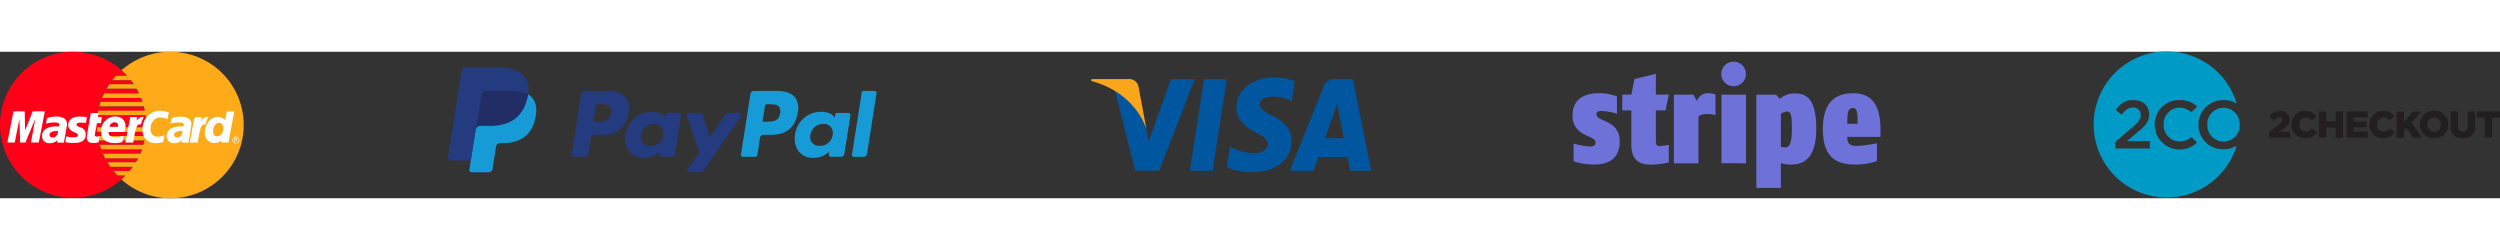 <?xml version="1.0" encoding="UTF-8"?>
<!-- Generator: Adobe Illustrator 22.1.0, SVG Export Plug-In . SVG Version: 6.00 Build 0)  -->
<svg xmlns="http://www.w3.org/2000/svg" xmlns:xlink="http://www.w3.org/1999/xlink" viewBox="0 0 633.5 37.11" width="650" height="65">
  <rect x="0" y="0" width="633.5" height="37.11" fill="#333333" stroke="none"/>
  <defs>
    <style>.a{fill:none;}.b{fill:#ff0018;}.c{fill:#ffaa18;}.d{fill:#fff;}.e{fill:#6e71d8;}.f{fill:#00579f;}.g{fill:#faa61a;}.h{clip-path:url(#a);}.i{fill:#253b80;}.j{fill:#179bd7;}.k{fill:#222d65;}.l{clip-path:url(#b);}.m{fill:#009ac7;}.n{fill:#231f20;}</style>
    <clipPath id="a" transform="translate(0 -11.5)">
      <rect class="a" x="113.5" y="15.5" width="109" height="29"></rect>
    </clipPath>
    <clipPath id="b" transform="translate(0 -11.5)">
      <polyline class="a" points="222.5 15.5 222.5 44.5 113.5 44.5 113.5 15.5"></polyline>
    </clipPath>
  </defs>
  <title>cards</title>
  <path class="b" d="M18.42,11.5A18.5,18.5,0,1,0,30.8,43.82c.26-.23.52-.47.76-.72l.25-.24h-2l.25.24-.25-.24q-.52-.55-1-1.14l-.21-.26.21.26h4.06c.28-.35.56-.71.82-1.08H28c.13.19.26.37.4.55-.14-.18-.27-.36-.4-.55-.32-.45-.62-.91-.9-1.39a19.25,19.25,0,0,1-1-1.92c-.07-.19-.15-.37-.22-.55s-.15-.37-.21-.56c-.14-.37-.26-.75-.37-1.14H36.33c.1-.36.2-.73.28-1.1H25c.06.28.13.56.2.83-.07-.27-.14-.55-.2-.83-.12-.55-.22-1.1-.29-1.67l0-.18c0,.06,0,.12,0,.18s.05.36.08.54h12c.06-.36.1-.72.14-1.08H24.64c0-.38-.06-.75-.07-1.14,0-.1,0-.21,0-.31v0c0,.1,0,.21,0,.31H37c0-.09,0-.18,0-.28V30c0-.17,0-.35,0-.52a16.65,16.65,0,0,0-.15-1.86H24.71c-.05.39-.09.78-.11,1.18,0,.1,0,.2,0,.3s0,.16,0,.25c0-.09,0-.17,0-.25s0-.2,0-.3a18,18,0,0,1,.54-3.43c.1-.38.22-.76.34-1.13l.09-.27.09-.26-.09.26-.09.27H36.12c-.12-.35-.24-.7-.38-1.05H25.86c0,.09-.07.18-.1.26,0-.08.06-.17.1-.26.15-.38.32-.76.5-1.13l.15-.3.15-.3-.15.3-.15.3h8.88c-.06-.14-.13-.28-.2-.41l-.1-.2,0-.05,0-.05-.15-.28-.12-.21H27c.22-.39.46-.77.71-1.14l.18-.26.18-.25c.12-.17.24-.34.37-.5.3-.39.63-.77,1-1.14h2.83l-.34-.36c-.35-.36-.7-.7-1.08-1A18.58,18.58,0,0,0,18.42,11.5Zm10,7.21c-.13.16-.25.33-.38.5l-.18.25-.18.26H33.9c-.23-.35-.47-.68-.73-1Zm-3.29,6.67c-.09.36-.17.73-.24,1.1H36.7c-.07-.38-.15-.74-.24-1.1Zm.5,10.84c.07.19.13.37.21.56s.15.37.23.55h9.44c.16-.37.31-.73.44-1.11Zm1.41,3,.15.26h7.2c.2-.34.4-.69.58-1H26.62C26.76,38.73,26.9,39,27.05,39.25Zm5.44-21.37.13.15ZM34.08,20l.11.16a.91.91,0,0,1-.11-.16Zm.26.4.1.17Zm1,1.92a1.47,1.47,0,0,1,.1.22,2.14,2.14,0,0,1-.1-.22Zm-.54,16.48-.07.12.06-.12Zm-.64,1.09-.1.15.09-.15ZM32.62,42l-.13.15.13-.15Zm-.29.33-.16.18.16-.18Zm-.36.4-.13.13Z" transform="translate(0 -11.5)"></path>
  <path class="c" d="M43.18,11.5A18.62,18.62,0,0,0,30.8,16.18a16.83,16.83,0,0,1,1.41,1.39H29.38c-.33.37-.65.75-.95,1.14h4.74c.26.33.5.67.73,1H27.69c-.25.37-.48.75-.71,1.14h7.63q.35.59.63,1.2H26.36c-.18.37-.35.75-.5,1.14h9.88c.14.34.26.69.38,1H25.48a17.13,17.13,0,0,0-.58,2.24c.07-.37.15-.74.24-1.1H36.46c.09.37.17.73.24,1.1H24.9a13.71,13.71,0,0,0-.22,1.43l0-.29H36.89A18.9,18.9,0,0,1,37.05,30c0,.21,0,.42,0,.63H24.57c0,.38,0,.76.07,1.14H37c0,.36-.08.72-.14,1.07h-12c.06.39.13.76.21,1.14H36.61c-.08.37-.18.74-.28,1.1H25.27c.11.38.23.76.37,1.14H36c-.13.37-.28.74-.44,1.1H26.08A17.23,17.23,0,0,0,27.2,39.5c-.2-.34-.4-.68-.58-1H35c-.18.36-.38.7-.58,1H27.2q.36.59.75,1.14h5.7c-.26.37-.54.73-.82,1.08H28.77c.33.39.66.77,1,1.13h2c-.33.34-.66.66-1,1A18.56,18.56,0,1,0,43.18,11.5ZM28,40.64a2.83,2.83,0,0,0,.2.28Zm-1.87-3.31c-.16-.37-.31-.73-.44-1.11C25.77,36.6,25.92,37,26.08,37.33Zm-1.51-6.7c0-.1,0-.21,0-.32,0,.11,0,.22,0,.33Zm0-.32v0Zm.12-2.4c0,.2,0,.39-.06.59,0-.2,0-.39.06-.59Zm-.06.59c0,.08,0,.15,0,.23,0-.08,0-.15,0-.23Zm.86-4.26.09-.26-.09.26Zm.38-1-.08.21Zm1.83-3.48.18-.26Zm.18-.26.18-.25-.18.25Zm-1.21,2c-.05.09-.09.18-.14.28C26.57,21.63,26.61,21.54,26.66,21.45Zm-.92,2a2.09,2.09,0,0,1-.08.23C25.69,23.63,25.72,23.56,25.74,23.49ZM24.58,29.1c0,.1,0,.19,0,.28A2.62,2.62,0,0,1,24.58,29.1Zm.12,3.21a.88.88,0,0,1,0,.17A.88.88,0,0,0,24.7,32.31ZM25,34l.06.27L25,34Zm.13.54c0,.09.05.18.07.27,0-.09-.05-.18-.07-.26Zm4.69,8.35.23.22Z" transform="translate(0 -11.5)"></path>
  <path class="d" d="M59.75,33a.92.92,0,0,1,.43.11.81.81,0,0,1,.33.33.83.83,0,0,1,.12.44.88.88,0,0,1-.12.44.76.76,0,0,1-.32.32.87.87,0,0,1-.88,0,.76.76,0,0,1-.32-.32.87.87,0,0,1,0-.88.81.81,0,0,1,.33-.33.92.92,0,0,1,.43-.11m0,.14a.88.88,0,0,0-.36.1.69.69,0,0,0-.28.28.88.88,0,0,0-.1.36.93.93,0,0,0,.1.37.75.75,0,0,0,1,.27.7.7,0,0,0,.27-.27.79.79,0,0,0,.1-.37.65.65,0,0,0-.1-.36.66.66,0,0,0-.27-.28.92.92,0,0,0-.36-.1m-.39,1.22v-.94h.32a.65.65,0,0,1,.24,0,.23.23,0,0,1,.12.1.21.21,0,0,1,.05.13.27.27,0,0,1-.08.19.28.28,0,0,1-.2.08l.08,0a1.33,1.33,0,0,1,.14.19l.12.18H60l-.08-.14a.73.73,0,0,0-.16-.23.27.27,0,0,0-.12,0h-.09v.4h-.16m.16-.53h.18a.27.27,0,0,0,.18,0,.1.1,0,0,0,0-.1.19.19,0,0,0,0-.08.18.18,0,0,0-.07,0l-.15,0h-.17v.29" transform="translate(0 -11.5)"></path>
  <path class="d" d="M25,34.41,25.23,33c-.13,0-.32,0-.5,0-.67,0-.75-.31-.7-.53l.54-2.89h1l.25-1.56h-1l.2-1h-2S22,32.56,22,33.23c0,1,.64,1.41,1.55,1.4A5.61,5.61,0,0,0,25,34.41Z" transform="translate(0 -11.5)"></path>
  <path class="d" d="M25.6,31.72c0,2.35,1.82,2.91,3.37,2.91A5.94,5.94,0,0,0,31,34.36l.34-1.6a6.61,6.61,0,0,1-2.06.4c-2.09,0-1.73-1.33-1.73-1.33h4a9.52,9.52,0,0,0,.25-1.51c0-1.1-.63-2.43-2.77-2.43a3.65,3.65,0,0,0-3.41,3.84ZM29,29.38c1.1,0,.9,1.05.9,1.13H27.75A1.28,1.28,0,0,1,29,29.38Z" transform="translate(0 -11.5)"></path>
  <path class="d" d="M41.34,34.41l.35-1.81a5.23,5.23,0,0,1-1.61.41,1.76,1.76,0,0,1-1.93-1.57,1.5,1.5,0,0,1,0-.3c0-2,1.19-3,2.51-3a4,4,0,0,1,1.79.48l.31-1.76a7.71,7.71,0,0,0-2.19-.41,4.46,4.46,0,0,0-4.45,4.46c0,.11,0,.22,0,.33A3.17,3.17,0,0,0,39,34.65a2.74,2.74,0,0,0,.64,0,9.79,9.79,0,0,0,1.7-.23Z" transform="translate(0 -11.5)"></path>
  <path class="d" d="M14.28,27.91a7.86,7.86,0,0,0-2.36.37l-.28,1.43a7.23,7.23,0,0,1,2.12-.29c.72,0,1.25.07,1.25.57a.86.86,0,0,1-.06.42s-.57,0-.84,0c-1.68,0-3.45.61-3.45,2.46a1.73,1.73,0,0,0,1.64,1.8h.24a2.7,2.7,0,0,0,2-.76l-.06.63h1.71L17,29.92C17,28,15,27.91,14.28,27.91Zm.42,3.73c0,.28-.21,1.59-1.38,1.59-.61,0-.76-.4-.76-.63,0-.45.29-1,1.71-1a1.57,1.57,0,0,1,.43,0Z" transform="translate(0 -11.5)"></path>
  <path class="d" d="M18.77,34.59c.44,0,2.95.1,2.95-2.11S19.4,30.82,19.4,30c0-.41.38-.54,1.07-.54.27,0,1.33.07,1.33.07L22,28.05a11.92,11.92,0,0,0-1.8-.13c-1.44,0-2.9.49-2.9,2.17,0,1.9,2.44,1.71,2.44,2.52,0,.53-.68.57-1.2.57a6.7,6.7,0,0,1-1.73-.25l-.26,1.46a7.27,7.27,0,0,0,2.18.2Z" transform="translate(0 -11.5)"></path>
  <path class="d" d="M57.47,26.6l-.42,2.22A2.65,2.65,0,0,0,55.17,28c-1.78,0-3.27,1.83-3.27,3.94a2.46,2.46,0,0,0,2.21,2.69h.2a2.67,2.67,0,0,0,1.82-.69L56,34.5h1.89l1.49-7.9Zm-.9,4.33c0,.88-.51,2-1.57,2-.7,0-1-.5-1-1.29,0-1.28.68-2.13,1.54-2.13C56.21,29.55,56.57,30,56.57,30.93Z" transform="translate(0 -11.5)"></path>
  <path class="d" d="M3.74,34.5l1.18-6,.18,6H6.44l2.5-6-1.11,6h2l1.53-7.91H8.28L6.36,31.45l-.1-4.86H3.42L1.86,34.5Z" transform="translate(0 -11.5)"></path>
  <path class="d" d="M33.73,34.51c.57-2.75.67-5,2-4.57A5.57,5.57,0,0,1,36.48,28a2.42,2.42,0,0,0-.38,0c-.87,0-1.51,1-1.51,1l.17-.94H33l-1.22,6.44Z" transform="translate(0 -11.5)"></path>
  <path class="d" d="M45.84,27.91a7.86,7.86,0,0,0-2.36.37l-.28,1.43a7.19,7.19,0,0,1,2.12-.29c.72,0,1.25.07,1.25.57a1,1,0,0,1-.06.42s-.57,0-.84,0c-1.68,0-3.45.61-3.45,2.46a1.73,1.73,0,0,0,1.64,1.8h.24a2.7,2.7,0,0,0,2-.76l-.07.63h1.72l.76-4.57c0-2-2-2-2.67-2Zm.41,3.73c0,.28-.2,1.59-1.37,1.59-.6,0-.77-.4-.77-.63,0-.45.29-1,1.72-1a1.46,1.46,0,0,1,.42,0Z" transform="translate(0 -11.5)"></path>
  <path class="d" d="M50.08,34.51c.56-2.75.67-5,2-4.57A5.77,5.77,0,0,1,52.82,28a2.3,2.3,0,0,0-.37,0c-.87,0-1.52,1-1.52,1l.17-.94H49.29l-1.21,6.44Z" transform="translate(0 -11.5)"></path>
  <path class="e" d="M469.57,25.75c-1.57,0-1.41,1.94-1.47,4h2.62c0-2.33,0-4-1.15-4Zm-1.47,7.38c0,1.87.92,2.23,2.45,2.23a31.37,31.37,0,0,0,5.07-.69V39.2a16.89,16.89,0,0,1-5.07.89c-3.89,0-8.64-.62-8.64-9,0-7.35,3.73-9.09,7.66-9.09s6.94,2.07,6.94,9v2.07H468.1Zm-15.35-6.49a4,4,0,0,0-1.47.53v8.4a4.19,4.19,0,0,0,1.05.16c1.08,0,1.73-.92,1.73-4.76s-.3-4.33-1.31-4.33Zm.72,13.45a10.21,10.21,0,0,1-2.19-.36V46h-6.22V22.37h5l.92,1.08a5.63,5.63,0,0,1,3.7-1.41c2.55,0,5.56.72,5.56,8.93,0,9-4.52,9.12-6.81,9.12ZM439.33,20.24a3.12,3.12,0,1,1,3.08-3.12,3.09,3.09,0,0,1-3.08,3.12Zm-3.11,19.52V22.37h6.22V39.76Zm-3.77-12.5a4,4,0,0,0-2.06.59V39.76h-6.22V22.37h4.94L430,24a2.87,2.87,0,0,1,2.78-2,4.31,4.31,0,0,1,1.93.36v5.19A8.87,8.87,0,0,0,432.45,27.26Zm-11.81,8.11c.39,0,1.77-.2,2.23-.26v4.43a23.39,23.39,0,0,1-4.42.56c-1.77,0-5.07-.2-5.07-5V26.35h-2.29v-4h2.29l.79-3.94,5.43-1.31v5.25h3.27l-.82,4H419.6V34c0,1.18.35,1.41,1,1.41Zm-16.07-8c0,.69.46.92,1.54,1.41l.65.3c1.54.69,3.67,1.81,3.67,5.09,0,5.25-3.89,5.91-6.68,5.91a18,18,0,0,1-5-.82v-4.5a21.29,21.29,0,0,0,3.89.75c.95,0,1.67-.13,1.67-1,0-.66-.46-.95-1.47-1.41l-.79-.36c-1.48-.7-3.57-1.88-3.57-5.06,0-4.66,3.63-5.68,6.68-5.68a12.28,12.28,0,0,1,4.58.82v4.37a15.89,15.89,0,0,0-3.89-.69c-.76,0-1.31.19-1.31.85Z" transform="translate(0 -11.5)"></path>
  <polygon class="f" points="307.27 30.16 301.51 30.16 305.11 6.92 310.86 6.92 307.27 30.16"></polygon>
  <path class="f" d="M328.12,19A13.61,13.61,0,0,0,323,18c-5.68,0-9.68,3.16-9.7,7.69-.05,3.33,2.86,5.19,5,6.3s3,1.88,3,2.89c0,1.56-1.8,2.27-3.45,2.27a11,11,0,0,1-5.4-1.23l-.76-.37-.8,5.21A16.81,16.81,0,0,0,317.28,42c6,0,10-3.12,10-7.94,0-2.64-1.51-4.67-4.82-6.32-2-1.07-3.25-1.78-3.25-2.87s1-2,3.31-2a9.54,9.54,0,0,1,4.28.89l.52.25.79-5Z" transform="translate(0 -11.5)"></path>
  <path class="f" d="M335.76,33.42l2.3-6.5s.47-1.35.76-2.22l.4,2s1.09,5.56,1.32,6.72Zm7.1-15h-4.45a2.82,2.82,0,0,0-3,1.93l-8.55,21.3h6l1.2-3.48h7.39c.16.82.69,3.49.69,3.49h5.32l-4.64-23.24Z" transform="translate(0 -11.5)"></path>
  <path class="f" d="M296.71,18.42l-5.63,15.84-.62-3.21a17.62,17.62,0,0,0-7.95-9.74l5.16,20.32h6.08l9-23.21Z" transform="translate(0 -11.5)"></path>
  <path class="g" d="M285.85,18.42H276.6l-.1.47c7.21,1.93,12,6.58,14,12.16l-2-10.68a2.39,2.39,0,0,0-2.6-1.95Z" transform="translate(0 -11.5)"></path>
  <path class="i" d="M154.81,27.06c-.33,2.16-2,2.16-3.57,2.16h-.91l.64-4a.5.5,0,0,1,.49-.42h.42c1.09,0,2.11,0,2.64.62A2,2,0,0,1,154.81,27.06Zm-.69-5.63h-6a.85.85,0,0,0-.83.7l-2.43,15.41a.51.51,0,0,0,.5.58h2.87a.85.85,0,0,0,.83-.71l.66-4.16a.83.83,0,0,1,.82-.71h1.9c4,0,6.25-1.92,6.84-5.71A4.62,4.62,0,0,0,158.5,23,5.63,5.63,0,0,0,154.12,21.43Z" transform="translate(0 -11.5)"></path>
  <path class="i" d="M168.07,32.59a3.21,3.21,0,0,1-3.25,2.75,2.23,2.23,0,0,1-2.38-2.8,3.23,3.23,0,0,1,3.23-2.77,2.43,2.43,0,0,1,1.92.78A2.49,2.49,0,0,1,168.07,32.59Zm4-5.6h-2.88a.49.49,0,0,0-.49.42l-.13.8-.2-.29c-.62-.9-2-1.21-3.41-1.21a6.62,6.62,0,0,0-6.43,5.79,5.46,5.46,0,0,0,1.07,4.42,4.55,4.55,0,0,0,3.64,1.46,5.46,5.46,0,0,0,4-1.65l-.13.8a.5.5,0,0,0,.5.58h2.59a.85.85,0,0,0,.83-.71l1.56-9.85A.49.49,0,0,0,172.09,27Z" transform="translate(0 -11.5)"></path>
  <path class="i" d="M187.42,27h-2.89a.82.82,0,0,0-.69.37l-4,5.88-1.69-5.65a.85.85,0,0,0-.8-.6h-2.84a.5.5,0,0,0-.48.66L177.23,37l-3,4.23a.5.5,0,0,0,.41.79h2.89a.84.84,0,0,0,.69-.36l9.62-13.88A.51.51,0,0,0,187.42,27Z" transform="translate(0 -11.5)"></path>
  <path class="j" d="M197.69,27.06c-.33,2.16-2,2.16-3.57,2.16h-.91l.64-4a.5.5,0,0,1,.48-.42h.42c1.08,0,2.11,0,2.64.62A2,2,0,0,1,197.69,27.06ZM197,21.43h-6a.83.83,0,0,0-.82.7l-2.43,15.41a.5.5,0,0,0,.49.58h3.09a.59.59,0,0,0,.58-.49l.69-4.37a.83.83,0,0,1,.82-.71h1.9c4,0,6.25-1.92,6.84-5.71a4.62,4.62,0,0,0-.77-3.88C200.52,22,199,21.43,197,21.43Z" transform="translate(0 -11.5)"></path>
  <path class="j" d="M211,32.59a3.21,3.21,0,0,1-3.25,2.75,2.23,2.23,0,0,1-2.38-2.8,3.23,3.23,0,0,1,3.23-2.77,2.43,2.43,0,0,1,1.92.78A2.49,2.49,0,0,1,211,32.59Zm4-5.6h-2.88a.49.49,0,0,0-.49.42l-.13.8-.2-.29c-.62-.9-2-1.21-3.4-1.21a6.62,6.62,0,0,0-6.43,5.79,5.46,5.46,0,0,0,1.07,4.42,4.52,4.52,0,0,0,3.63,1.46,5.5,5.5,0,0,0,4-1.65l-.13.8a.5.5,0,0,0,.5.58h2.59a.83.83,0,0,0,.82-.71l1.56-9.85A.49.49,0,0,0,215,27Z" transform="translate(0 -11.5)"></path>
  <path class="j" d="M218.36,21.86l-2.47,15.69a.5.5,0,0,0,.49.58h2.48a.85.85,0,0,0,.83-.71L222.12,22a.5.5,0,0,0-.49-.58h-2.78A.5.5,0,0,0,218.36,21.86Z" transform="translate(0 -11.5)"></path>
  <path class="i" d="M119.88,41.12l.46-2.92-1,0h-4.89l3.4-21.54a.26.26,0,0,1,.09-.17.31.31,0,0,1,.18-.07h8.25c2.74,0,4.63.57,5.61,1.69a3.9,3.9,0,0,1,.9,1.68,6.17,6.17,0,0,1,0,2.32v.66l.46.26a3.36,3.36,0,0,1,.94.71,3.29,3.29,0,0,1,.76,1.7,7.31,7.31,0,0,1-.11,2.47,8.72,8.72,0,0,1-1,2.8,5.76,5.76,0,0,1-1.6,1.76,6.57,6.57,0,0,1-2.16,1,10.66,10.66,0,0,1-2.7.31h-.64a2,2,0,0,0-1.25.46,1.94,1.94,0,0,0-.65,1.17l-.05.26L124,40.77l0,.19a.19.19,0,0,1,0,.11.11.11,0,0,1-.08,0h-4Z" transform="translate(0 -11.5)"></path>
  <path class="j" d="M133.76,22.24c0,.16,0,.32-.08.48-1.09,5.58-4.81,7.51-9.56,7.51h-2.43a1.17,1.17,0,0,0-1.16,1l-1.24,7.85-.35,2.23a.62.62,0,0,0,.61.72h4.29a1,1,0,0,0,1-.87l0-.22.81-5.13.05-.28a1,1,0,0,1,1-.87h.64c4.16,0,7.41-1.69,8.36-6.57.4-2,.19-3.74-.86-4.94A3.88,3.88,0,0,0,133.76,22.24Z" transform="translate(0 -11.5)"></path>
  <path class="k" d="M132.62,21.79l-.51-.13-.54-.1a12.9,12.9,0,0,0-2.13-.16H123a1.14,1.14,0,0,0-.45.1,1,1,0,0,0-.57.77L120.59,31l0,.25a1.17,1.17,0,0,1,1.16-1h2.42c4.75,0,8.47-1.93,9.56-7.51,0-.17.06-.33.08-.48a6,6,0,0,0-.89-.38Z" transform="translate(0 -11.5)"></path>
  <path class="i" d="M122,22.27a1,1,0,0,1,.57-.77,1,1,0,0,1,.45-.1h6.46a12.82,12.82,0,0,1,2.13.16l.54.1.51.13.24.08a5.54,5.54,0,0,1,.89.38,5.27,5.27,0,0,0-1.12-4.74c-1.23-1.4-3.45-2-6.29-2H118.1a1.16,1.16,0,0,0-1.16,1l-3.43,21.75a.71.71,0,0,0,.7.82h5.09L120.58,31Z" transform="translate(0 -11.5)"></path>
  <path class="m" d="M567.54,30v0a4.15,4.15,0,0,0-4.12-4.31,4.09,4.09,0,0,0-4.09,4.27v0a4.16,4.16,0,0,0,4.13,4.31A4.11,4.11,0,0,0,567.54,30m-10.75-4.63-1.5,1.46a4.58,4.58,0,0,0-3-1.17,4.06,4.06,0,0,0-4,4.27v0a4.1,4.1,0,0,0,4,4.31,4.38,4.38,0,0,0,3-1.14l1.42,1.39A6.32,6.32,0,0,1,546,30v0a6.13,6.13,0,0,1,6.26-6.26,6.21,6.21,0,0,1,4.5,1.65M544.76,36H536V34.34l4.18-3.55c1.66-1.4,2.27-2.18,2.27-3.27a1.82,1.82,0,0,0-2-1.89c-1.11,0-1.87.61-2.81,1.82l-1.51-1.18c1.16-1.63,2.3-2.54,4.47-2.54,2.37,0,4,1.45,4,3.62v0c0,1.9-1,2.94-3.15,4.69L539,34.15h5.77V36Zm22-11.44a18.51,18.51,0,1,0,0,10.73,6.47,6.47,0,0,1-3.38.92A6.15,6.15,0,0,1,557.09,30v0a6.2,6.2,0,0,1,6.36-6.26,6.5,6.5,0,0,1,3.31.87" transform="translate(0 -11.5)"></path>
  <path class="n" d="M629.65,33.28h1.85V28.23h2V26.61h-5.86v1.62h2v5.05Zm-5.58.12a2.79,2.79,0,0,0,3.13-3.1V26.6h-1.88v3.75c0,.93-.49,1.37-1.23,1.37s-1.23-.46-1.23-1.42V26.59H621v3.74a2.76,2.76,0,0,0,3.09,3.07m-7.27-1.65a1.74,1.74,0,0,1-1.71-1.8v0a1.7,1.7,0,0,1,1.69-1.78A1.74,1.74,0,0,1,618.5,30v0a1.7,1.7,0,0,1-1.7,1.78m0,1.66a3.5,3.5,0,0,0,3.61-3.47v0a3.6,3.6,0,0,0-7.2,0v0a3.47,3.47,0,0,0,3.59,3.45m-9.51-.13h1.85V31.56l.68-.75,1.68,2.48h2.22l-2.61-3.8,2.53-2.87h-2.19l-2.3,2.71V26.62h-1.85v6.66Zm-3.46.13a3.37,3.37,0,0,0,3-1.51l-1.39-1a1.81,1.81,0,0,1-1.51.81,1.64,1.64,0,0,1-1.59-1.78v0a1.65,1.65,0,0,1,1.59-1.76,1.78,1.78,0,0,1,1.46.78l1.39-1.08a3.27,3.27,0,0,0-2.83-1.39,3.43,3.43,0,0,0-3.52,3.47v0a3.37,3.37,0,0,0,3.44,3.45m-9.25-.13H600V31.71h-3.59V30.65h3.21V29.19h-3.21v-1h3.54V26.61h-5.37Zm-7,0h1.85V30.75h2.38v2.53h1.85V26.61h-1.85v2.5h-2.38v-2.5h-1.85Zm-3.46.13a3.37,3.37,0,0,0,3-1.51l-1.39-1a1.81,1.81,0,0,1-1.51.81,1.64,1.64,0,0,1-1.59-1.78v0a1.65,1.65,0,0,1,1.59-1.76,1.78,1.78,0,0,1,1.46.78L587,27.86a3.27,3.27,0,0,0-2.83-1.39,3.43,3.43,0,0,0-3.52,3.47v0a3.38,3.38,0,0,0,3.44,3.45M575,33.28h5.29v-1.5h-2.76l1.15-.8c1-.71,1.55-1.27,1.55-2.33v0a2.2,2.2,0,0,0-2.46-2.12A3.08,3.08,0,0,0,575,27.94l1.25,1c.52-.6.88-.86,1.33-.86a.66.66,0,0,1,.74.68c0,.4-.24.71-.86,1.2L575,31.9v1.38Z" transform="translate(0 -11.5)"></path>
</svg>
